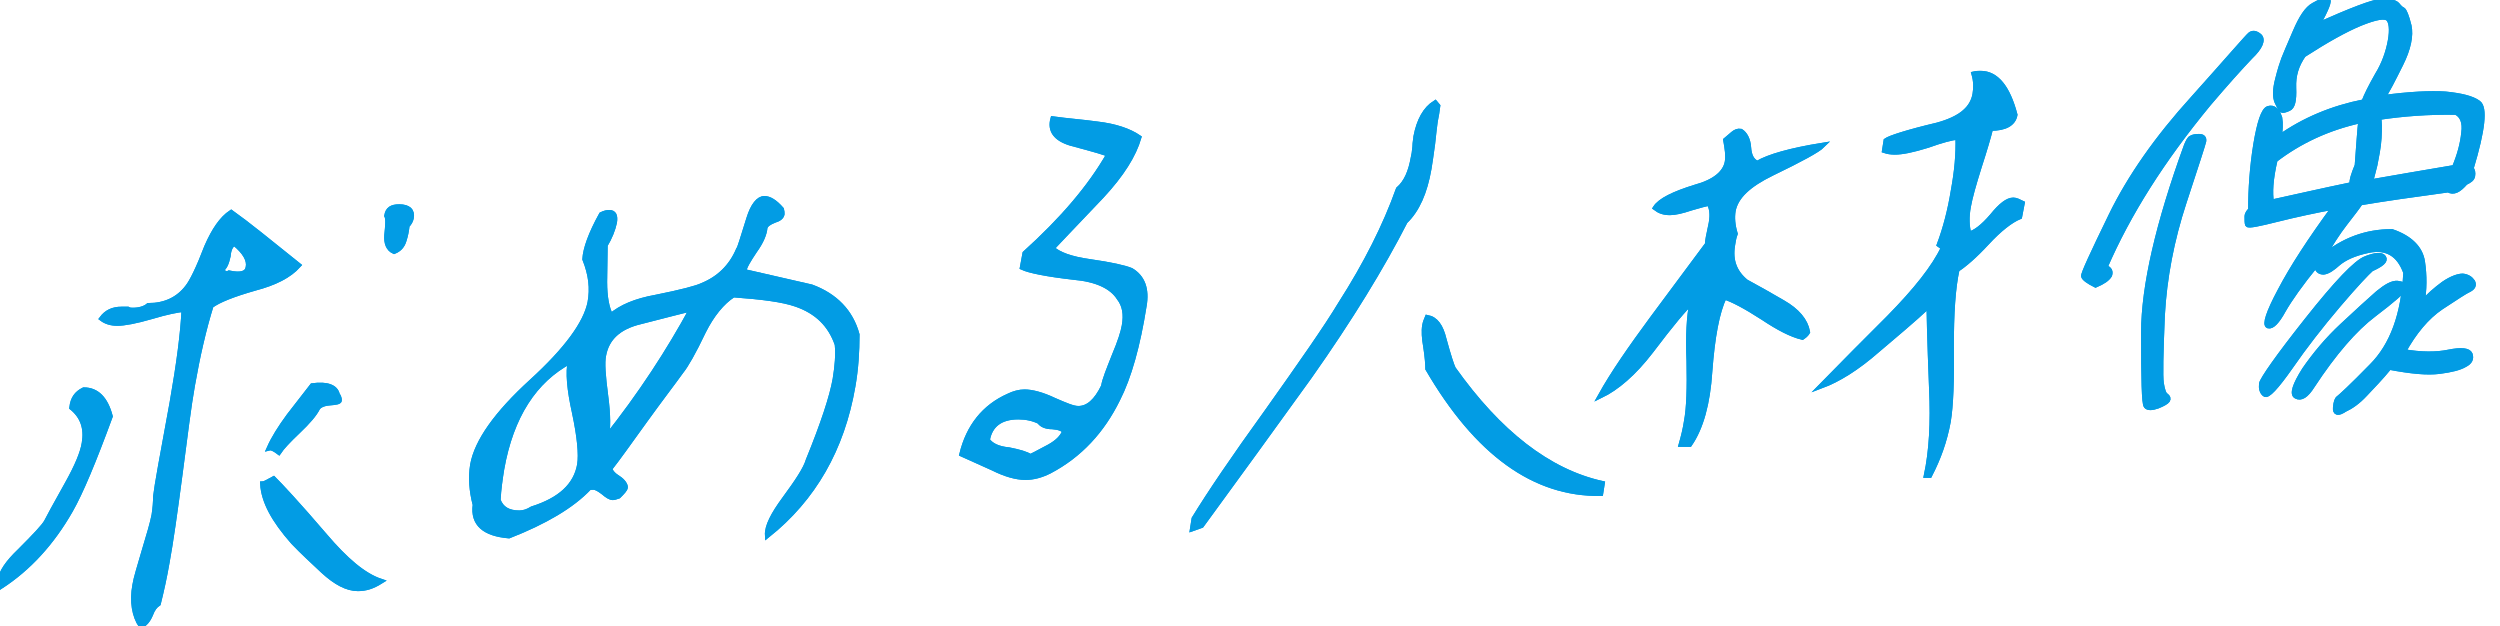 <?xml version="1.0" encoding="utf-8"?>
<!-- Generator: Adobe Illustrator 27.9.6, SVG Export Plug-In . SVG Version: 9.03 Build 54986)  -->
<svg version="1.1" id="レイヤー_1" xmlns="http://www.w3.org/2000/svg" xmlns:xlink="http://www.w3.org/1999/xlink" x="0px"
	 y="0px" width="483.4px" height="121.1px" viewBox="0 0 483.4 121.1" style="enable-background:new 0 0 483.4 121.1;"
	 xml:space="preserve">
<style type="text/css">
	.st0{fill:#029CE4;stroke:#029CE4;stroke-miterlimit:10;}
</style>
<path class="st0" d="M348.5,65.2c-2.1-0.5-4.6-1.8-7.6-3.8c-3.4-2.2-5.9-3.5-7.5-4c-1.4,2.9-2.3,7.7-2.8,14.4
	c-0.4,6.2-1.7,10.9-3.9,14.1h-1.6c0.4-1.4,0.8-3,1-4.4c0.5-2.6,0.6-6.5,0.5-11.7c-0.2-4.8,0-8.7,0.6-11.5c-1.4,1.2-4,4.3-8,9.6
	c-3.3,4.3-6.6,7.1-9.7,8.6c2.4-4.3,5.8-9.2,10-14.9c3.6-4.8,7.1-9.6,10.7-14.4c-0.1-0.4,0.2-1.7,0.7-4.1c0.3-1.7,0.1-2.9-0.4-3.8
	c-0.7,0.1-1.8,0.4-3.5,0.9c-1.8,0.6-3.1,0.9-4.1,0.9c-1.2,0-2-0.3-2.8-0.9c0.9-1.4,3.5-2.7,7.7-4c3.7-1,5.8-2.7,6.2-4.9
	c0.2-1.2,0-2.5-0.3-4.2c0.5-0.4,0.9-0.8,1.4-1.2c0.5-0.4,0.9-0.6,1.5-0.5c0.8,0.5,1.4,1.6,1.5,3.1c0.1,1.7,0.7,2.7,1.7,3.1
	c2.2-1.3,6.4-2.5,12.6-3.5c-0.9,0.9-4.2,2.7-9.8,5.4c-4.5,2.2-7,4.5-7.5,7.3c-0.2,1.3-0.1,2.7,0.4,4.4c-0.3,0.8-0.4,1.6-0.5,2.2
	c-0.5,3,0.4,5.3,2.6,7.1c2.4,1.3,4.7,2.6,7.1,4c2.8,1.6,4.4,3.5,4.8,5.7C349.4,64.4,349.1,64.8,348.5,65.2z M384.2,46.9
	c-2.4,2.6-4.4,4.3-5.8,5.2c-0.8,3.6-1.1,8.6-1.1,14.9c0.1,6.7-0.1,11.5-0.6,14.5c-0.7,3.8-1.9,7.1-3.6,10.4h-0.6
	c1-4.7,1.3-10.2,1-16.7c-0.4-10.1-0.5-15.6-0.5-16.2c-3.2,3-6.6,5.8-10,8.7c-4,3.5-7.6,5.7-10.8,6.9c4.3-4.4,8.7-8.8,13.1-13.2
	c5.2-5.3,8.7-9.7,10.5-13.5c-0.2-0.1-0.5-0.4-0.8-0.6c1.2-3.2,2.1-6.7,2.7-10.4c0.7-3.8,1-7.1,0.9-10.4c-1.2,0.1-3.1,0.6-5.9,1.6
	c-2.9,0.9-4.9,1.3-6.3,1.3c-0.8,0-1.4-0.1-2-0.3l0.3-1.9c0.7-0.5,4-1.6,9.9-3c4.4-1.2,6.8-3.1,7.3-6c0.2-1.2,0.2-2.5-0.2-3.9
	c0.4-0.1,0.9-0.1,1.3-0.1c3,0,5.2,2.7,6.6,8c-0.3,1.7-1.9,2.6-4.7,2.6c-0.4,1.6-1.1,4-2.2,7.4c-1.1,3.5-1.8,6-2.1,7.7
	c-0.4,2.1-0.3,3.9,0.1,5.4c1.2-0.3,2.7-1.4,4.5-3.5c1.7-2.1,3-3.1,4.1-3.1c0.5,0,1.1,0.3,1.7,0.6l-0.5,2.6
	C388.8,42.6,386.6,44.3,384.2,46.9z"/>
<path class="st0" d="M13.6,98.7C10,105,5.5,109.9,0.1,113.4c-0.1-0.4-0.1-0.8-0.1-1.2c0.3-1.6,1.5-3.4,3.8-5.6c3-3,4.7-4.8,5.2-5.7
	c0.4-0.8,1.7-3.2,4-7.3c1.9-3.4,3-6,3.3-7.9c0.5-2.9-0.3-5.2-2.4-6.9c0.2-1.7,0.9-2.7,2.3-3.4c2.5,0,4.2,1.7,5.1,5.1
	C18.1,89.2,15.6,95.2,13.6,98.7z M49.3,55.7c-4.2,1.2-7,2.3-8.5,3.4c-1.4,4.5-2.6,9.7-3.6,15.4c-0.7,3.9-1.4,9.6-2.4,17.2
	s-1.8,13.2-2.5,17c-0.5,2.9-1.1,5.6-1.7,8c-0.6,0.4-1.1,1-1.5,2.1c-0.5,1.2-1.1,1.8-1.8,2.2c-1.3-1.9-1.8-4.7-1.2-7.9
	c0.2-1.3,0.9-3.5,1.8-6.6c0.9-3,1.6-5.3,1.9-6.9c0.2-1.3,0.3-2.5,0.3-3.6c0.2-1.9,1.3-7.9,3.2-18.2c1.3-7.4,2.1-13.4,2.3-18
	c-1.2,0.1-3.3,0.5-6.3,1.4c-3.1,0.9-5.3,1.3-6.6,1.3c-1.2,0-2.2-0.3-3-0.9c0.9-1.2,2.1-1.8,3.8-1.8c0.3,0,0.6,0,1.2,0
	C25,60,25.4,60,25.7,60c1.2,0,2.3-0.3,3-0.9c3.2,0,5.8-1.2,7.6-3.6c0.8-1,2.1-3.6,3.7-7.8c1.4-3.2,2.9-5.4,4.7-6.6
	c3.1,2.2,7.4,5.7,13,10.2C55.9,53.3,53.1,54.7,49.3,55.7z M48,51.7c0.3-1.4-0.6-3-2.7-4.7c-0.7,0.4-1.1,1.2-1.2,2.5
	c-0.3,1.4-0.7,2.3-1.4,2.7c0.5,0.6,1.1,0.9,1.6,0.6C46.6,53.3,47.8,52.9,48,51.7z M69.2,113.8c-2.1,0-4.3-1.2-6.7-3.4
	c-1.9-1.8-3.9-3.6-5.8-5.6c-3.8-4.3-5.7-7.9-5.9-11.2c0.3,0,1-0.4,2.1-1c1.2,1.2,4.6,4.8,9.9,11c4,4.7,7.5,7.7,10.8,8.8
	C72,113.4,70.7,113.8,69.2,113.8z M65.6,77.4c0,0.3-0.7,0.4-1.9,0.5c-1.2,0.1-2,0.5-2.3,1c-0.6,1.2-1.9,2.7-3.8,4.5
	c-1.9,1.8-3.1,3.1-3.7,4c-0.8-0.6-1.4-0.9-1.8-0.8c0.8-1.8,2.1-3.9,3.8-6.2c1.5-1.9,3-3.9,4.5-5.8c2.9-0.4,4.5,0.3,4.8,1.7
	C65.5,76.7,65.6,77.1,65.6,77.4z M78.1,46.5c-0.3,1-0.9,1.7-1.9,2.1c-1.1-0.5-1.5-1.6-1.4-3.1c0.2-1.9,0.3-3.2,0-3.8
	c0.2-1.2,0.9-1.7,2.4-1.7c1.8,0,2.6,0.8,2.3,2.2c-0.1,0.4-0.3,0.9-0.8,1.4C78.6,44.6,78.4,45.6,78.1,46.5z"/>
<path class="st0" d="M164.9,74.7c-2.1,12.1-7.6,21.7-16.5,28.8c-0.1-1.7,1.1-4,3.3-7c2.5-3.4,4.1-5.8,4.6-7.5
	c2.9-7.1,4.6-12.3,5.2-15.7c0.4-2.5,0.6-4.7,0.4-6.7c-1.3-3.8-3.9-6.4-8-7.8c-2.6-0.9-6.6-1.4-12.1-1.8c-2.2,1.4-4.2,3.9-5.8,7.1
	c-1.9,4-3.4,6.6-4.3,7.7c-1.5,2.1-3.9,5.2-7,9.5c-3.1,4.3-5.3,7.4-6.8,9.3c0.1,0.6,0.7,1.3,1.7,1.9c0.9,0.6,1.3,1.3,1.3,1.7
	s-0.6,1-1.3,1.7c-0.4,0.1-0.7,0.3-1.1,0.3c-0.5,0-1.1-0.4-1.8-1c-0.8-0.6-1.4-1-2-1c-0.3,0-0.5,0-0.8,0.1c-3.3,3.5-8.6,6.6-15.5,9.3
	c-4.7-0.4-7-2.3-6.5-6c-0.7-2.7-0.9-5.2-0.5-7.7c0.8-4.5,4.6-9.9,11.4-16.1c6.8-6.2,10.5-11.3,11.3-15.3c0.5-2.7,0.2-5.4-1-8.4
	c0.1-1.9,1.1-4.8,3.2-8.6c0.6-0.3,1.1-0.4,1.5-0.4c0.9,0,1.2,0.6,1,1.9c-0.3,1.4-0.9,2.9-1.8,4.4c0,2.5-0.1,4.8-0.1,7.1
	c0,2.9,0.4,5.1,1.2,6.6c2-1.7,4.8-2.9,8.7-3.6c5-1,8-1.8,9-2.3c3.2-1.3,5.6-3.6,7-6.9c0.2-0.1,0.8-2.2,2-6c0.8-2.6,1.9-3.9,3-3.9
	c0.9,0,2,0.6,3.3,2.1c0.1,0.4,0.1,0.6,0.1,0.9c-0.1,0.5-0.5,0.9-1.5,1.2c-1,0.4-1.6,0.8-1.8,1.4c-0.1,1.2-0.7,2.7-2,4.5
	c-1.2,1.8-2,3.1-2.1,4c8.3,1.9,12.7,2.9,13.1,3c4.6,1.7,7.6,4.8,8.8,9.2C165.7,68,165.5,71.3,164.9,74.7z M97,90.7
	c-0.3,1.9-0.6,3.9-0.7,6c0.6,1.7,2,2.5,4.1,2.5c0.9,0,1.7-0.3,2.5-0.8c5.4-1.7,8.5-4.5,9.2-8.6c0.3-1.9,0-5.3-1-10
	c-1-4.5-1.3-7.9-0.8-10C103.3,73.5,98.8,80.5,97,90.7z M123.8,62.2c-4.2,1-6.5,3.2-7.1,6.5c-0.3,1.4-0.1,4,0.4,7.8
	c0.5,3.8,0.5,6.5,0.1,8.2c6.7-8.4,12.2-16.9,16.6-25C131.8,60.1,128.6,61,123.8,62.2z"/>
<path class="st0" d="M216.1,77.2c-3,6.1-7.3,10.8-13.2,13.9c-1.6,0.8-3.1,1.2-4.6,1.2c-1.8,0-3.9-0.6-6.3-1.8c-2-0.9-4-1.8-6-2.7
	c1.3-5.3,4.3-9.1,9-11.2c1-0.5,2.1-0.8,3.1-0.8c1.4,0,3.4,0.5,5.7,1.6c2.3,1,3.7,1.6,4.7,1.6c1.9,0,3.5-1.4,4.9-4.3
	c0.2-1.3,1-3.2,2.1-6c1.1-2.6,1.7-4.5,1.9-5.7c0.4-2.2,0.1-4-1-5.4c-1.4-2.2-4.3-3.6-8.8-4c-5.3-0.6-8.6-1.3-9.9-1.9l0.5-2.7
	c7.2-6.5,12.6-12.8,16.2-19.1c-0.3-0.3-2.8-1-7.3-2.2c-3-0.9-4.1-2.5-3.5-4.7c2.9,0.4,5.7,0.6,8.6,1c3.4,0.4,6.1,1.3,8,2.6
	c-1,3.4-3.3,7.1-7.2,11.3c-6.4,6.7-9.6,10.1-9.6,10.1c1.2,1.2,3.7,2.1,7.3,2.6c4.2,0.6,6.8,1.2,8,1.7c2.2,1.3,3.1,3.6,2.5,6.9
	C220,66.8,218.3,72.9,216.1,77.2z M203.5,82.5c-1.3,0-2.1-0.4-2.5-1c-1.2-0.6-2.6-0.9-4.1-0.9c-3.5,0-5.5,1.6-6,4.5
	c0.7,1,2,1.7,4.2,1.9c2,0.4,3.4,0.8,4.1,1.3c0.1,0,1.3-0.6,3.7-1.9c1.6-0.9,2.5-1.8,3-3C205.5,82.9,204.8,82.6,203.5,82.5z"/>
<path class="st0" d="M277.5,23.5c-0.1,0.8-0.3,2.3-0.5,4.3c-0.3,2.1-0.5,3.7-0.7,4.8c-0.8,4.6-2.3,8-4.6,10.2
	c-4.5,8.8-10.6,18.8-18.5,30c-6.9,9.6-13.9,19.2-20.9,28.8l-1.7,0.6l0.3-1.9c3-4.9,7.6-11.7,14.1-20.7c6.6-9.3,11.5-16.3,14.2-20.8
	c5-7.8,8.7-15.2,11.2-22.2c1.5-1.3,2.4-3.3,2.9-6.2c0.1-0.3,0.2-1,0.3-2c0-0.9,0.2-1.6,0.2-2c0.6-3.1,1.8-5.3,3.7-6.5l0.5,0.6
	C277.9,21.4,277.7,22.5,277.5,23.5z M276.1,71.3c0-0.8-0.1-2.2-0.4-4.2c-0.3-1.7-0.4-3.1-0.2-4.2c0.1-0.6,0.3-1,0.5-1.5
	c1.6,0.3,2.6,1.7,3.2,4.2c0.9,3.3,1.5,5.1,1.8,5.7c8.8,12.4,18.4,19.9,28.8,22.2l-0.3,1.9C296.7,95.6,285.6,87.6,276.1,71.3z"/>
<path class="st0" d="M402.9,53.4c-0.1-0.4,1.7-4.3,5.3-11.7c3.6-7.4,8.9-15,15.9-22.7c6.9-7.7,10.5-11.9,11-12.3
	c0.5-0.4,1.1-0.3,1.8,0.3c0.7,0.7,0.2,2.1-1.8,4c-2,2.1-4.7,5.1-8.1,9.1c-8.9,10.8-15.5,21.2-20,31.6c1,0.3,1.1,0.9,0.9,1.5
	c-0.4,0.7-1.3,1.3-2.7,1.9C403.8,54.4,403,53.8,402.9,53.4z M423.7,26.7c0.3-0.2,0.8-0.3,1.5-0.3c0.7,0,1,0.3,0.9,0.9
	c-0.1,0.5-1.4,4.5-3.8,11.8c-2.4,7.3-3.8,14.6-4.2,21.9c-0.3,7.3-0.4,11.7-0.2,13.1c0.2,1.3,0.5,2.2,0.9,2.4
	c0.4,0.3,0.5,0.6,0.3,0.9c-0.2,0.3-0.9,0.7-1.9,1.1c-1.1,0.4-1.9,0.4-2.2,0c-0.4-0.4-0.5-5.2-0.5-14.2c0-8.9,2.8-21.1,8.3-36.2
	C423.1,27.4,423.4,26.8,423.7,26.7z M440.7,26.6c4.8-3.4,10.3-5.7,16.4-6.9c0.5-1.3,1.3-2.9,2.6-5.2c1.3-2.1,2.1-4.4,2.5-6.6
	c0.4-2.2,0.2-3.7-0.4-4.3c-0.7-0.6-2.4-0.3-5.4,0.9c-2.9,1.2-6.5,3.2-11,6.1c-1.4,2-2,4-1.9,6.4c0.1,2.4-0.2,3.7-1,4
	c-0.7,0.3-1.1,0.4-1.3,0.3c-0.1-0.2-0.5-0.7-0.9-1.6c-0.4-0.9-0.4-2.4,0.1-4.3c0.5-2,0.9-3.2,1.2-4c0.3-0.8,1-2.4,2.2-5.2
	c1.2-2.8,2.3-4.5,3.6-5.2c1.2-0.7,2.1-1,2.6-1c0.5,0-0.1,1.6-1.9,4.9c6.5-2.9,10.7-4.5,12.2-4.6c1.6-0.1,2.7,0.1,3.2,0.6
	c0.4,0.5,0.8,0.9,1.1,1c0.3,0.2,0.7,1.1,1.2,3.1c0.4,1.9-0.1,4.4-1.6,7.4c-1.5,3-2.6,5.2-3.5,6.5c5.2-0.7,9.3-0.9,12.2-0.7
	c2.9,0.3,5.1,0.8,6.3,1.7c1.3,0.9,0.9,5.1-1.4,12.7c0.3,0.3,0.4,0.8,0.3,1.4c-0.1,0.6-0.6,0.9-1.4,1.3c-1.3,1.5-2.3,2-3.3,1.4
	c-6.6,0.9-12.3,1.7-17,2.5c-0.6,0.9-1.6,2.2-3,4c-1.4,1.8-2.8,4-4.3,6.6c4-3.4,8.5-5,13.4-5c3.5,1.2,5.5,3.2,5.9,5.8
	c0.4,2.7,0.4,5.4-0.1,8.1c1.3-1.5,2.7-2.7,4.2-3.8c1.6-1.1,2.9-1.5,3.7-1.5c0.9,0.1,1.5,0.5,1.9,1.1c0.3,0.6,0.1,1.1-0.7,1.5
	c-0.7,0.3-2.5,1.5-5.4,3.4c-2.8,1.9-5.2,4.8-7.3,8.6c3.5,0.6,6.4,0.6,8.8,0.1c2.5-0.5,3.8-0.3,4.1,0.4c0.3,0.8,0,1.5-1,2
	c-1,0.6-2.6,1-4.9,1.3c-2.4,0.3-5.5,0-9.7-0.8c-1.7,2.1-3.4,3.8-4.7,5.2c-1.4,1.5-2.7,2.4-4,3c-1.2,0.8-1.8,0.7-1.7-0.4
	c0.1-1.1,0.3-1.6,0.6-1.8c0.3-0.2,2.5-2.2,6.4-6.2c4-4,6.2-10,6.6-18.1c-1.3-3.6-3.7-5-7.2-4.3c-2.9,0.6-4.7,1.5-5.9,2.5
	c-1.1,1-2,1.6-2.8,1.7c-0.8,0-1.3-0.4-1.4-1.5c-3.1,3.8-5.2,6.8-6.4,8.9c-1.2,2.2-2.2,3.2-2.9,3c-0.7-0.2,0-2.5,2.3-6.8
	c2.3-4.4,5.8-9.8,10.5-16.2c-3.8,0.7-7.5,1.5-11.1,2.4c-3.6,0.9-5.5,1.3-5.7,1c-0.1-0.3-0.1-0.8-0.1-1.5c0-0.6,0.4-1,0.7-1.3
	c0-4.1,0.3-8.4,1-12.7c0.7-4.2,1.5-6.6,2.4-6.9c1-0.3,1.7,0.3,2.2,1.8C441,24,440.9,25.1,440.7,26.6z M452.1,59
	c-3.4,4-6.5,8-9.2,11.9c-2.8,4-4.5,5.8-5,5.3c-0.5-0.4-0.7-1.1-0.6-2c0.2-0.9,3.1-5.1,8.8-12.3c5.7-7.2,9.5-11.2,11.4-11.9
	c1.8-0.7,3-0.8,3.4-0.2c0.4,0.6-0.4,1.3-2.4,2.2C457.7,52.7,455.5,55,452.1,59z M439.2,39.1c4.6-1,9.8-2.2,15.6-3.4
	c-0.1-0.8,0.3-2,1-3.7c0.3-4,0.5-7,0.7-8.7c-6.4,1.4-11.9,4-16.6,7.6C439,34.7,438.9,37.4,439.2,39.1z M444,76.6
	c-0.8-0.4-0.3-2.1,1.6-5.1c2-2.9,4.4-5.8,7.3-8.5c3-2.8,5.3-4.9,6.9-6.3c1.6-1.3,2.8-2,3.8-1.9c0.9,0.1,1.4,0.4,1.2,1
	c-0.2,0.5-2.1,2.2-5.8,5c-3.7,2.8-7.7,7.4-11.9,13.8C445.9,76.5,444.9,77.1,444,76.6z M476.4,25.7c0.3-2.1-0.3-3.4-1.5-4
	c-5.3-0.1-10.4,0.3-15,1c0.2,0.8,0.2,2.1,0.1,4c-0.1,1.8-0.5,3.6-0.8,5.2c-0.4,1.6-0.7,2.8-0.9,3.3c5-0.9,10.5-1.8,16.3-2.8
	C475.6,30,476.2,27.8,476.4,25.7z"/>
<path class="st0" d="M348.5,65.2c-2.1-0.5-4.6-1.8-7.6-3.8c-3.4-2.2-5.9-3.5-7.5-4c-1.4,2.9-2.3,7.7-2.8,14.4
	c-0.4,6.2-1.7,10.9-3.9,14.1h-1.6c0.4-1.4,0.8-3,1-4.4c0.5-2.6,0.6-6.5,0.5-11.7c-0.2-4.8,0-8.7,0.6-11.5c-1.4,1.2-4,4.3-8,9.6
	c-3.3,4.3-6.6,7.1-9.7,8.6c2.4-4.3,5.8-9.2,10-14.9c3.6-4.8,7.1-9.6,10.7-14.4c-0.1-0.4,0.2-1.7,0.7-4.1c0.3-1.7,0.1-2.9-0.4-3.8
	c-0.7,0.1-1.8,0.4-3.5,0.9c-1.8,0.6-3.1,0.9-4.1,0.9c-1.2,0-2-0.3-2.8-0.9c0.9-1.4,3.5-2.7,7.7-4c3.7-1,5.8-2.7,6.2-4.9
	c0.2-1.2,0-2.5-0.3-4.2c0.5-0.4,0.9-0.8,1.4-1.2c0.5-0.4,0.9-0.6,1.5-0.5c0.8,0.5,1.4,1.6,1.5,3.1c0.1,1.7,0.7,2.7,1.7,3.1
	c2.2-1.3,6.4-2.5,12.6-3.5c-0.9,0.9-4.2,2.7-9.8,5.4c-4.5,2.2-7,4.5-7.5,7.3c-0.2,1.3-0.1,2.7,0.4,4.4c-0.3,0.8-0.4,1.6-0.5,2.2
	c-0.5,3,0.4,5.3,2.6,7.1c2.4,1.3,4.7,2.6,7.1,4c2.8,1.6,4.4,3.5,4.8,5.7C349.4,64.4,349.1,64.8,348.5,65.2z M384.2,46.9
	c-2.4,2.6-4.4,4.3-5.8,5.2c-0.8,3.6-1.1,8.6-1.1,14.9c0.1,6.7-0.1,11.5-0.6,14.5c-0.7,3.8-1.9,7.1-3.6,10.4h-0.6
	c1-4.7,1.3-10.2,1-16.7c-0.4-10.1-0.5-15.6-0.5-16.2c-3.2,3-6.6,5.8-10,8.7c-4,3.5-7.6,5.7-10.8,6.9c4.3-4.4,8.7-8.8,13.1-13.2
	c5.2-5.3,8.7-9.7,10.5-13.5c-0.2-0.1-0.5-0.4-0.8-0.6c1.2-3.2,2.1-6.7,2.7-10.4c0.7-3.8,1-7.1,0.9-10.4c-1.2,0.1-3.1,0.6-5.9,1.6
	c-2.9,0.9-4.9,1.3-6.3,1.3c-0.8,0-1.4-0.1-2-0.3l0.3-1.9c0.7-0.5,4-1.6,9.9-3c4.4-1.2,6.8-3.1,7.3-6c0.2-1.2,0.2-2.5-0.2-3.9
	c0.4-0.1,0.9-0.1,1.3-0.1c3,0,5.2,2.7,6.6,8c-0.3,1.7-1.9,2.6-4.7,2.6c-0.4,1.6-1.1,4-2.2,7.4c-1.1,3.5-1.8,6-2.1,7.7
	c-0.4,2.1-0.3,3.9,0.1,5.4c1.2-0.3,2.7-1.4,4.5-3.5c1.7-2.1,3-3.1,4.1-3.1c0.5,0,1.1,0.3,1.7,0.6l-0.5,2.6
	C388.8,42.6,386.6,44.3,384.2,46.9z"/>
<path class="st0" d="M13.6,98.7C10,105,5.5,109.9,0.1,113.4c-0.1-0.4-0.1-0.8-0.1-1.2c0.3-1.6,1.5-3.4,3.8-5.6c3-3,4.7-4.8,5.2-5.7
	c0.4-0.8,1.7-3.2,4-7.3c1.9-3.4,3-6,3.3-7.9c0.5-2.9-0.3-5.2-2.4-6.9c0.2-1.7,0.9-2.7,2.3-3.4c2.5,0,4.2,1.7,5.1,5.1
	C18.1,89.2,15.6,95.2,13.6,98.7z M49.3,55.7c-4.2,1.2-7,2.3-8.5,3.4c-1.4,4.5-2.6,9.7-3.6,15.4c-0.7,3.9-1.4,9.6-2.4,17.2
	s-1.8,13.2-2.5,17c-0.5,2.9-1.1,5.6-1.7,8c-0.6,0.4-1.1,1-1.5,2.1c-0.5,1.2-1.1,1.8-1.8,2.2c-1.3-1.9-1.8-4.7-1.2-7.9
	c0.2-1.3,0.9-3.5,1.8-6.6c0.9-3,1.6-5.3,1.9-6.9c0.2-1.3,0.3-2.5,0.3-3.6c0.2-1.9,1.3-7.9,3.2-18.2c1.3-7.4,2.1-13.4,2.3-18
	c-1.2,0.1-3.3,0.5-6.3,1.4c-3.1,0.9-5.3,1.3-6.6,1.3c-1.2,0-2.2-0.3-3-0.9c0.9-1.2,2.1-1.8,3.8-1.8c0.3,0,0.6,0,1.2,0
	C25,60,25.4,60,25.7,60c1.2,0,2.3-0.3,3-0.9c3.2,0,5.8-1.2,7.6-3.6c0.8-1,2.1-3.6,3.7-7.8c1.4-3.2,2.9-5.4,4.7-6.6
	c3.1,2.2,7.4,5.7,13,10.2C55.9,53.3,53.1,54.7,49.3,55.7z M48,51.7c0.3-1.4-0.6-3-2.7-4.7c-0.7,0.4-1.1,1.2-1.2,2.5
	c-0.3,1.4-0.7,2.3-1.4,2.7c0.5,0.6,1.1,0.9,1.6,0.6C46.6,53.3,47.8,52.9,48,51.7z M69.2,113.8c-2.1,0-4.3-1.2-6.7-3.4
	c-1.9-1.8-3.9-3.6-5.8-5.6c-3.8-4.3-5.7-7.9-5.9-11.2c0.3,0,1-0.4,2.1-1c1.2,1.2,4.6,4.8,9.9,11c4,4.7,7.5,7.7,10.8,8.8
	C72,113.4,70.7,113.8,69.2,113.8z M65.6,77.4c0,0.3-0.7,0.4-1.9,0.5c-1.2,0.1-2,0.5-2.3,1c-0.6,1.2-1.9,2.7-3.8,4.5
	c-1.9,1.8-3.1,3.1-3.7,4c-0.8-0.6-1.4-0.9-1.8-0.8c0.8-1.8,2.1-3.9,3.8-6.2c1.5-1.9,3-3.9,4.5-5.8c2.9-0.4,4.5,0.3,4.8,1.7
	C65.5,76.7,65.6,77.1,65.6,77.4z M78.1,46.5c-0.3,1-0.9,1.7-1.9,2.1c-1.1-0.5-1.5-1.6-1.4-3.1c0.2-1.9,0.3-3.2,0-3.8
	c0.2-1.2,0.9-1.7,2.4-1.7c1.8,0,2.6,0.8,2.3,2.2c-0.1,0.4-0.3,0.9-0.8,1.4C78.6,44.6,78.4,45.6,78.1,46.5z"/>
<path class="st0" d="M164.9,74.7c-2.1,12.1-7.6,21.7-16.5,28.8c-0.1-1.7,1.1-4,3.3-7c2.5-3.4,4.1-5.8,4.6-7.5
	c2.9-7.1,4.6-12.3,5.2-15.7c0.4-2.5,0.6-4.7,0.4-6.7c-1.3-3.8-3.9-6.4-8-7.8c-2.6-0.9-6.6-1.4-12.1-1.8c-2.2,1.4-4.2,3.9-5.8,7.1
	c-1.9,4-3.4,6.6-4.3,7.7c-1.5,2.1-3.9,5.2-7,9.5c-3.1,4.3-5.3,7.4-6.8,9.3c0.1,0.6,0.7,1.3,1.7,1.9c0.9,0.6,1.3,1.3,1.3,1.7
	s-0.6,1-1.3,1.7c-0.4,0.1-0.7,0.3-1.1,0.3c-0.5,0-1.1-0.4-1.8-1c-0.8-0.6-1.4-1-2-1c-0.3,0-0.5,0-0.8,0.1c-3.3,3.5-8.6,6.6-15.5,9.3
	c-4.7-0.4-7-2.3-6.5-6c-0.7-2.7-0.9-5.2-0.5-7.7c0.8-4.5,4.6-9.9,11.4-16.1c6.8-6.2,10.5-11.3,11.3-15.3c0.5-2.7,0.2-5.4-1-8.4
	c0.1-1.9,1.1-4.8,3.2-8.6c0.6-0.3,1.1-0.4,1.5-0.4c0.9,0,1.2,0.6,1,1.9c-0.3,1.4-0.9,2.9-1.8,4.4c0,2.5-0.1,4.8-0.1,7.1
	c0,2.9,0.4,5.1,1.2,6.6c2-1.7,4.8-2.9,8.7-3.6c5-1,8-1.8,9-2.3c3.2-1.3,5.6-3.6,7-6.9c0.2-0.1,0.8-2.2,2-6c0.8-2.6,1.9-3.9,3-3.9
	c0.9,0,2,0.6,3.3,2.1c0.1,0.4,0.1,0.6,0.1,0.9c-0.1,0.5-0.5,0.9-1.5,1.2c-1,0.4-1.6,0.8-1.8,1.4c-0.1,1.2-0.7,2.7-2,4.5
	c-1.2,1.8-2,3.1-2.1,4c8.3,1.9,12.7,2.9,13.1,3c4.6,1.7,7.6,4.8,8.8,9.2C165.7,68,165.5,71.3,164.9,74.7z M97,90.7
	c-0.3,1.9-0.6,3.9-0.7,6c0.6,1.7,2,2.5,4.1,2.5c0.9,0,1.7-0.3,2.5-0.8c5.4-1.7,8.5-4.5,9.2-8.6c0.3-1.9,0-5.3-1-10
	c-1-4.5-1.3-7.9-0.8-10C103.3,73.5,98.8,80.5,97,90.7z M123.8,62.2c-4.2,1-6.5,3.2-7.1,6.5c-0.3,1.4-0.1,4,0.4,7.8
	c0.5,3.8,0.5,6.5,0.1,8.2c6.7-8.4,12.2-16.9,16.6-25C131.8,60.1,128.6,61,123.8,62.2z"/>
<path class="st0" d="M216.1,77.2c-3,6.1-7.3,10.8-13.2,13.9c-1.6,0.8-3.1,1.2-4.6,1.2c-1.8,0-3.9-0.6-6.3-1.8c-2-0.9-4-1.8-6-2.7
	c1.3-5.3,4.3-9.1,9-11.2c1-0.5,2.1-0.8,3.1-0.8c1.4,0,3.4,0.5,5.7,1.6c2.3,1,3.7,1.6,4.7,1.6c1.9,0,3.5-1.4,4.9-4.3
	c0.2-1.3,1-3.2,2.1-6c1.1-2.6,1.7-4.5,1.9-5.7c0.4-2.2,0.1-4-1-5.4c-1.4-2.2-4.3-3.6-8.8-4c-5.3-0.6-8.6-1.3-9.9-1.9l0.5-2.7
	c7.2-6.5,12.6-12.8,16.2-19.1c-0.3-0.3-2.8-1-7.3-2.2c-3-0.9-4.1-2.5-3.5-4.7c2.9,0.4,5.7,0.6,8.6,1c3.4,0.4,6.1,1.3,8,2.6
	c-1,3.4-3.3,7.1-7.2,11.3c-6.4,6.7-9.6,10.1-9.6,10.1c1.2,1.2,3.7,2.1,7.3,2.6c4.2,0.6,6.8,1.2,8,1.7c2.2,1.3,3.1,3.6,2.5,6.9
	C220,66.8,218.3,72.9,216.1,77.2z M203.5,82.5c-1.3,0-2.1-0.4-2.5-1c-1.2-0.6-2.6-0.9-4.1-0.9c-3.5,0-5.5,1.6-6,4.5
	c0.7,1,2,1.7,4.2,1.9c2,0.4,3.4,0.8,4.1,1.3c0.1,0,1.3-0.6,3.7-1.9c1.6-0.9,2.5-1.8,3-3C205.5,82.9,204.8,82.6,203.5,82.5z"/>
<path class="st0" d="M277.5,23.5c-0.1,0.8-0.3,2.3-0.5,4.3c-0.3,2.1-0.5,3.7-0.7,4.8c-0.8,4.6-2.3,8-4.6,10.2
	c-4.5,8.8-10.6,18.8-18.5,30c-6.9,9.6-13.9,19.2-20.9,28.8l-1.7,0.6l0.3-1.9c3-4.9,7.6-11.7,14.1-20.7c6.6-9.3,11.5-16.3,14.2-20.8
	c5-7.8,8.7-15.2,11.2-22.2c1.5-1.3,2.4-3.3,2.9-6.2c0.1-0.3,0.2-1,0.3-2c0-0.9,0.2-1.6,0.2-2c0.6-3.1,1.8-5.3,3.7-6.5l0.5,0.6
	C277.9,21.4,277.7,22.5,277.5,23.5z M276.1,71.3c0-0.8-0.1-2.2-0.4-4.2c-0.3-1.7-0.4-3.1-0.2-4.2c0.1-0.6,0.3-1,0.5-1.5
	c1.6,0.3,2.6,1.7,3.2,4.2c0.9,3.3,1.5,5.1,1.8,5.7c8.8,12.4,18.4,19.9,28.8,22.2l-0.3,1.9C296.7,95.6,285.6,87.6,276.1,71.3z"/>
<path class="st0" d="M402.9,53.4c-0.1-0.4,1.7-4.3,5.3-11.7c3.6-7.4,8.9-15,15.9-22.7c6.9-7.7,10.5-11.9,11-12.3
	c0.5-0.4,1.1-0.3,1.8,0.3c0.7,0.7,0.2,2.1-1.8,4c-2,2.1-4.7,5.1-8.1,9.1c-8.9,10.8-15.5,21.2-20,31.6c1,0.3,1.1,0.9,0.9,1.5
	c-0.4,0.7-1.3,1.3-2.7,1.9C403.8,54.4,403,53.8,402.9,53.4z M423.7,26.7c0.3-0.2,0.8-0.3,1.5-0.3c0.7,0,1,0.3,0.9,0.9
	c-0.1,0.5-1.4,4.5-3.8,11.8c-2.4,7.3-3.8,14.6-4.2,21.9c-0.3,7.3-0.4,11.7-0.2,13.1c0.2,1.3,0.5,2.2,0.9,2.4
	c0.4,0.3,0.5,0.6,0.3,0.9c-0.2,0.3-0.9,0.7-1.9,1.1c-1.1,0.4-1.9,0.4-2.2,0c-0.4-0.4-0.5-5.2-0.5-14.2c0-8.9,2.8-21.1,8.3-36.2
	C423.1,27.4,423.4,26.8,423.7,26.7z M440.7,26.6c4.8-3.4,10.3-5.7,16.4-6.9c0.5-1.3,1.3-2.9,2.6-5.2c1.3-2.1,2.1-4.4,2.5-6.6
	c0.4-2.2,0.2-3.7-0.4-4.3c-0.7-0.6-2.4-0.3-5.4,0.9c-2.9,1.2-6.5,3.2-11,6.1c-1.4,2-2,4-1.9,6.4c0.1,2.4-0.2,3.7-1,4
	c-0.7,0.3-1.1,0.4-1.3,0.3c-0.1-0.2-0.5-0.7-0.9-1.6c-0.4-0.9-0.4-2.4,0.1-4.3c0.5-2,0.9-3.2,1.2-4c0.3-0.8,1-2.4,2.2-5.2
	c1.2-2.8,2.3-4.5,3.6-5.2c1.2-0.7,2.1-1,2.6-1c0.5,0-0.1,1.6-1.9,4.9c6.5-2.9,10.7-4.5,12.2-4.6c1.6-0.1,2.7,0.1,3.2,0.6
	c0.4,0.5,0.8,0.9,1.1,1c0.3,0.2,0.7,1.1,1.2,3.1c0.4,1.9-0.1,4.4-1.6,7.4c-1.5,3-2.6,5.2-3.5,6.5c5.2-0.7,9.3-0.9,12.2-0.7
	c2.9,0.3,5.1,0.8,6.3,1.7c1.3,0.9,0.9,5.1-1.4,12.7c0.3,0.3,0.4,0.8,0.3,1.4c-0.1,0.6-0.6,0.9-1.4,1.3c-1.3,1.5-2.3,2-3.3,1.4
	c-6.6,0.9-12.3,1.7-17,2.5c-0.6,0.9-1.6,2.2-3,4c-1.4,1.8-2.8,4-4.3,6.6c4-3.4,8.5-5,13.4-5c3.5,1.2,5.5,3.2,5.9,5.8
	c0.4,2.7,0.4,5.4-0.1,8.1c1.3-1.5,2.7-2.7,4.2-3.8c1.6-1.1,2.9-1.5,3.7-1.5c0.9,0.1,1.5,0.5,1.9,1.1c0.3,0.6,0.1,1.1-0.7,1.5
	c-0.7,0.3-2.5,1.5-5.4,3.4c-2.8,1.9-5.2,4.8-7.3,8.6c3.5,0.6,6.4,0.6,8.8,0.1c2.5-0.5,3.8-0.3,4.1,0.4c0.3,0.8,0,1.5-1,2
	c-1,0.6-2.6,1-4.9,1.3c-2.4,0.3-5.5,0-9.7-0.8c-1.7,2.1-3.4,3.8-4.7,5.2c-1.4,1.5-2.7,2.4-4,3c-1.2,0.8-1.8,0.7-1.7-0.4
	c0.1-1.1,0.3-1.6,0.6-1.8c0.3-0.2,2.5-2.2,6.4-6.2c4-4,6.2-10,6.6-18.1c-1.3-3.6-3.7-5-7.2-4.3c-2.9,0.6-4.7,1.5-5.9,2.5
	c-1.1,1-2,1.6-2.8,1.7c-0.8,0-1.3-0.4-1.4-1.5c-3.1,3.8-5.2,6.8-6.4,8.9c-1.2,2.2-2.2,3.2-2.9,3c-0.7-0.2,0-2.5,2.3-6.8
	c2.3-4.4,5.8-9.8,10.5-16.2c-3.8,0.7-7.5,1.5-11.1,2.4c-3.6,0.9-5.5,1.3-5.7,1c-0.1-0.3-0.1-0.8-0.1-1.5c0-0.6,0.4-1,0.7-1.3
	c0-4.1,0.3-8.4,1-12.7c0.7-4.2,1.5-6.6,2.4-6.9c1-0.3,1.7,0.3,2.2,1.8C441,24,440.9,25.1,440.7,26.6z M452.1,59
	c-3.4,4-6.5,8-9.2,11.9c-2.8,4-4.5,5.8-5,5.3c-0.5-0.4-0.7-1.1-0.6-2c0.2-0.9,3.1-5.1,8.8-12.3c5.7-7.2,9.5-11.2,11.4-11.9
	c1.8-0.7,3-0.8,3.4-0.2c0.4,0.6-0.4,1.3-2.4,2.2C457.7,52.7,455.5,55,452.1,59z M439.2,39.1c4.6-1,9.8-2.2,15.6-3.4
	c-0.1-0.8,0.3-2,1-3.7c0.3-4,0.5-7,0.7-8.7c-6.4,1.4-11.9,4-16.6,7.6C439,34.7,438.9,37.4,439.2,39.1z M444,76.6
	c-0.8-0.4-0.3-2.1,1.6-5.1c2-2.9,4.4-5.8,7.3-8.5c3-2.8,5.3-4.9,6.9-6.3c1.6-1.3,2.8-2,3.8-1.9c0.9,0.1,1.4,0.4,1.2,1
	c-0.2,0.5-2.1,2.2-5.8,5c-3.7,2.8-7.7,7.4-11.9,13.8C445.9,76.5,444.9,77.1,444,76.6z M476.4,25.7c0.3-2.1-0.3-3.4-1.5-4
	c-5.3-0.1-10.4,0.3-15,1c0.2,0.8,0.2,2.1,0.1,4c-0.1,1.8-0.5,3.6-0.8,5.2c-0.4,1.6-0.7,2.8-0.9,3.3c5-0.9,10.5-1.8,16.3-2.8
	C475.6,30,476.2,27.8,476.4,25.7z"/>
</svg>
